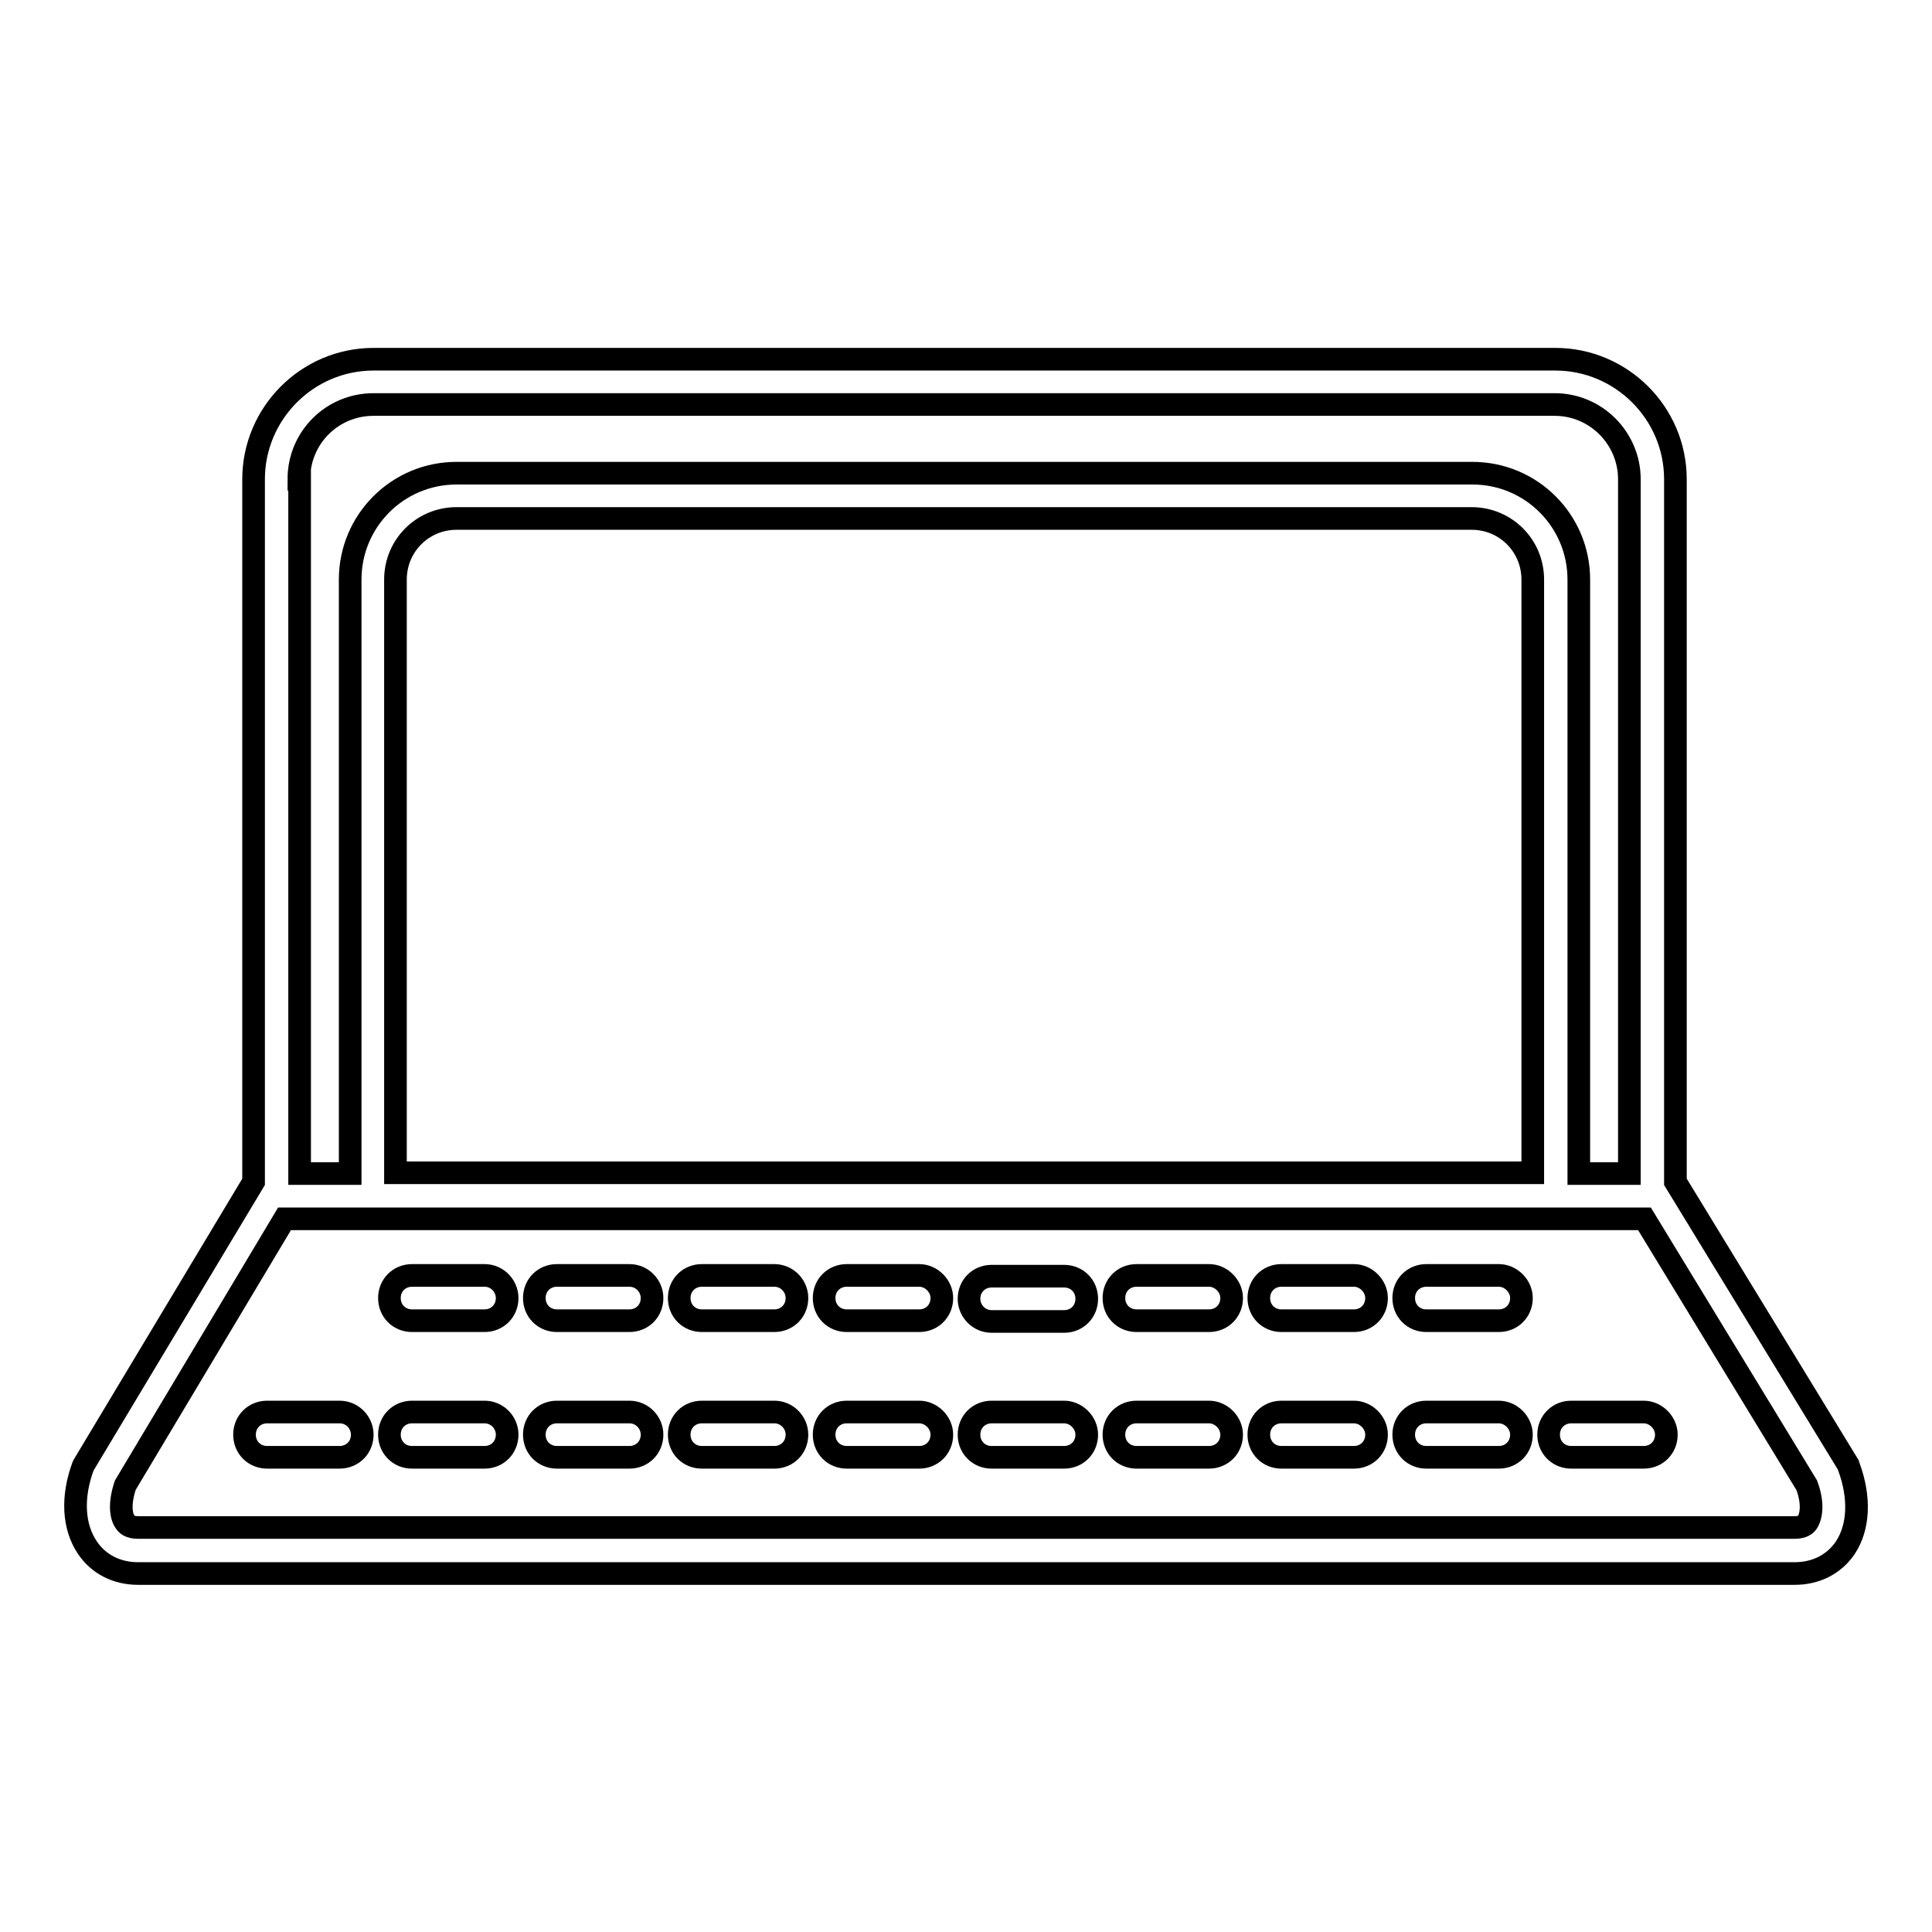 <?xml version="1.0" encoding="utf-8"?>
<!-- Svg Vector Icons : http://www.onlinewebfonts.com/icon -->
<!DOCTYPE svg PUBLIC "-//W3C//DTD SVG 1.1//EN" "http://www.w3.org/Graphics/SVG/1.1/DTD/svg11.dtd">
<svg version="1.1" xmlns="http://www.w3.org/2000/svg" xmlns:xlink="http://www.w3.org/1999/xlink" x="0px" y="0px" viewBox="0 0 256 256" enable-background="new 0 0 256 256" xml:space="preserve">
<g><g><g><g><path stroke-width="3" fill-opacity="0" stroke="#000000"  d="M121.8,169h-9.6c-1.7,0-3,1.3-3,3s1.3,3,3,3h9.6c1.7,0,3-1.3,3-3C124.8,170.4,123.4,169,121.8,169z"/><path stroke-width="3" fill-opacity="0" stroke="#000000"  d="M83.4,169h-9.6c-1.7,0-3,1.3-3,3s1.3,3,3,3h9.6c1.7,0,3-1.3,3-3C86.4,170.4,85.1,169,83.4,169z"/><path stroke-width="3" fill-opacity="0" stroke="#000000"  d="M102.6,169H93c-1.7,0-3,1.3-3,3s1.3,3,3,3h9.6c1.7,0,3-1.3,3-3C105.6,170.4,104.3,169,102.6,169z"/><path stroke-width="3" fill-opacity="0" stroke="#000000"  d="M64.2,169h-9.6c-1.7,0-3,1.3-3,3s1.3,3,3,3h9.6c1.7,0,3-1.3,3-3C67.2,170.4,65.9,169,64.2,169z"/><path stroke-width="3" fill-opacity="0" stroke="#000000"  d="M131.4,175.1h9.6c1.7,0,3-1.3,3-3c0-1.7-1.3-3-3-3h-9.6c-1.7,0-3,1.3-3,3C128.4,173.7,129.7,175.1,131.4,175.1z"/><path stroke-width="3" fill-opacity="0" stroke="#000000"  d="M160.2,169h-9.6c-1.7,0-3,1.3-3,3s1.3,3,3,3h9.6c1.7,0,3-1.3,3-3C163.2,170.4,161.8,169,160.2,169z"/><path stroke-width="3" fill-opacity="0" stroke="#000000"  d="M198.6,169H189c-1.7,0-3,1.3-3,3s1.3,3,3,3h9.6c1.7,0,3-1.3,3-3C201.6,170.4,200.2,169,198.6,169z"/><path stroke-width="3" fill-opacity="0" stroke="#000000"  d="M179.4,169h-9.6c-1.7,0-3,1.3-3,3s1.3,3,3,3h9.6c1.7,0,3-1.3,3-3C182.4,170.4,181,169,179.4,169z"/><path stroke-width="3" fill-opacity="0" stroke="#000000"  d="M64.2,187.1h-9.6c-1.7,0-3,1.3-3,3c0,1.7,1.3,3,3,3h9.6c1.7,0,3-1.3,3-3C67.2,188.5,65.9,187.1,64.2,187.1z"/><path stroke-width="3" fill-opacity="0" stroke="#000000"  d="M217.8,187.1h-9.6c-1.7,0-3,1.3-3,3c0,1.7,1.3,3,3,3h9.6c1.7,0,3-1.3,3-3C220.8,188.5,219.4,187.1,217.8,187.1z"/><path stroke-width="3" fill-opacity="0" stroke="#000000"  d="M45,187.1h-9.6c-1.7,0-3,1.3-3,3c0,1.7,1.3,3,3,3H45c1.7,0,3-1.3,3-3C48,188.5,46.7,187.1,45,187.1z"/><path stroke-width="3" fill-opacity="0" stroke="#000000"  d="M198.6,187.1H189c-1.7,0-3,1.3-3,3c0,1.7,1.3,3,3,3h9.6c1.7,0,3-1.3,3-3C201.6,188.5,200.2,187.1,198.6,187.1z"/><path stroke-width="3" fill-opacity="0" stroke="#000000"  d="M179.4,187.1h-9.6c-1.7,0-3,1.3-3,3c0,1.7,1.3,3,3,3h9.6c1.7,0,3-1.3,3-3C182.4,188.5,181,187.1,179.4,187.1z"/><path stroke-width="3" fill-opacity="0" stroke="#000000"  d="M121.8,187.1h-9.6c-1.7,0-3,1.3-3,3c0,1.7,1.3,3,3,3h9.6c1.7,0,3-1.3,3-3C124.8,188.5,123.4,187.1,121.8,187.1z"/><path stroke-width="3" fill-opacity="0" stroke="#000000"  d="M141,187.1h-9.6c-1.7,0-3,1.3-3,3c0,1.7,1.3,3,3,3h9.6c1.7,0,3-1.3,3-3C144,188.5,142.6,187.1,141,187.1z"/><path stroke-width="3" fill-opacity="0" stroke="#000000"  d="M160.2,187.1h-9.6c-1.7,0-3,1.3-3,3c0,1.7,1.3,3,3,3h9.6c1.7,0,3-1.3,3-3C163.2,188.5,161.8,187.1,160.2,187.1z"/><path stroke-width="3" fill-opacity="0" stroke="#000000"  d="M83.4,187.1h-9.6c-1.7,0-3,1.3-3,3c0,1.7,1.3,3,3,3h9.6c1.7,0,3-1.3,3-3C86.4,188.5,85.1,187.1,83.4,187.1z"/><path stroke-width="3" fill-opacity="0" stroke="#000000"  d="M102.6,187.1H93c-1.7,0-3,1.3-3,3c0,1.7,1.3,3,3,3h9.6c1.7,0,3-1.3,3-3C105.6,188.5,104.3,187.1,102.6,187.1z"/><path stroke-width="3" fill-opacity="0" stroke="#000000"  d="M245,194.4l-0.1-0.3L222,156.6V63.5c0-8.8-7.2-15.9-15.9-15.9H49.5c-8.8,0-15.9,7.2-15.9,15.9v93.1l-22.5,37.5l-0.1,0.2c-1.5,4.1-1.3,8,0.6,10.8c1.5,2.2,3.9,3.4,6.7,3.4h219.5c2.8,0,5.2-1.2,6.7-3.4C246.3,202.4,246.5,198.5,245,194.4z M39.6,63.5c0-5.5,4.4-9.9,9.9-9.9H206c5.5,0,9.9,4.5,9.9,9.9v92h-6.7V76.8c0-7.8-6.3-14.1-14.1-14.1H60.5c-7.8,0-14.1,6.3-14.1,14.1v78.7h-6.7V63.5z M203.1,155.4H52.4V76.8c0-4.5,3.6-8.1,8.1-8.1H195c4.5,0,8.1,3.6,8.1,8.1V155.4L203.1,155.4z M239.5,201.7c-0.2,0.3-0.6,0.7-1.7,0.7H18.3c-1.1,0-1.5-0.4-1.7-0.7c-0.6-0.8-0.8-2.5,0-4.9l21.1-35.3h8.7h162.8h8.7l21.5,35.3C240.3,199.2,240,200.9,239.5,201.7z"/></g></g><g></g><g></g><g></g><g></g><g></g><g></g><g></g><g></g><g></g><g></g><g></g><g></g><g></g><g></g><g></g></g></g>
</svg>